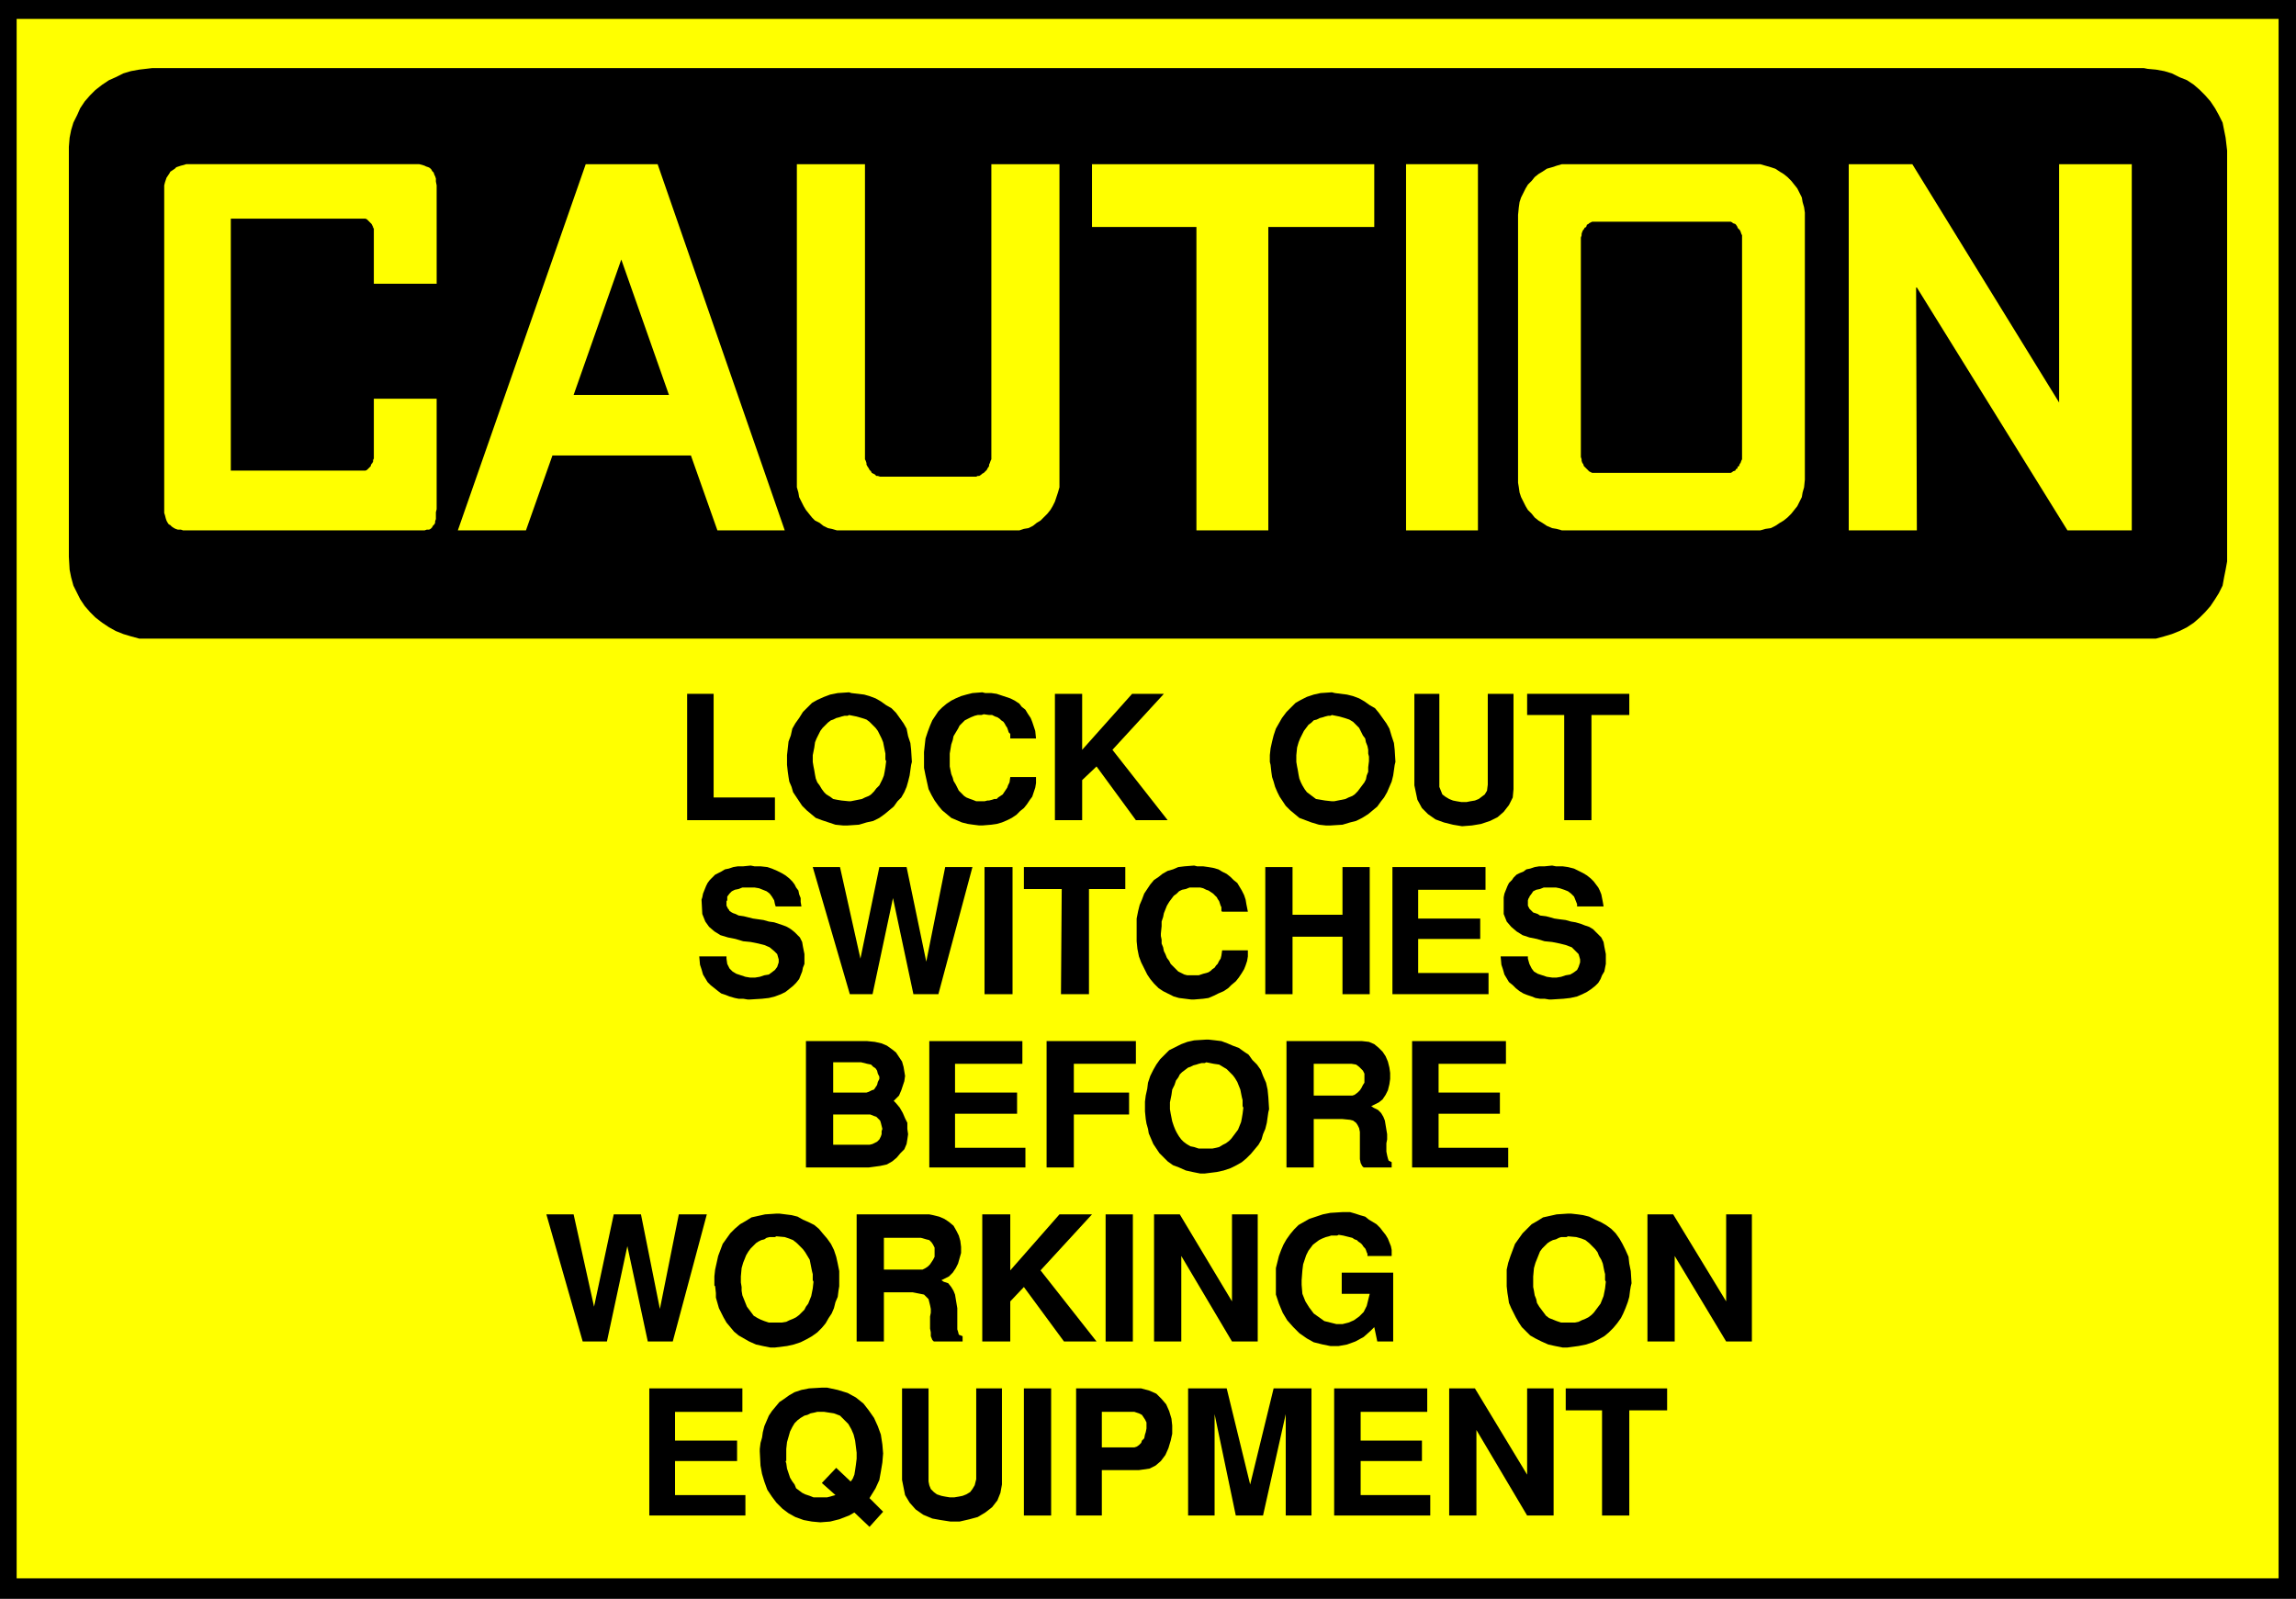 <?xml version="1.0" encoding="UTF-8" standalone="no"?>
<svg
   version="1.0"
   width="129.724mm"
   height="90.325mm"
   id="svg62"
   sodipodi:docname="Lock Out 5.wmf"
   xmlns:inkscape="http://www.inkscape.org/namespaces/inkscape"
   xmlns:sodipodi="http://sodipodi.sourceforge.net/DTD/sodipodi-0.dtd"
   xmlns="http://www.w3.org/2000/svg"
   xmlns:svg="http://www.w3.org/2000/svg">
  <rect width="100%" height="100%" fill="#808080" stroke="none"/>
  <sodipodi:namedview
     id="namedview62"
     pagecolor="#ffffff"
     bordercolor="#000000"
     borderopacity="0.25"
     inkscape:showpageshadow="2"
     inkscape:pageopacity="0.0"
     inkscape:pagecheckerboard="0"
     inkscape:deskcolor="#d1d1d1"
     inkscape:document-units="mm" />
  <defs
     id="defs1">
    <pattern
       id="WMFhbasepattern"
       patternUnits="userSpaceOnUse"
       width="6"
       height="6"
       x="0"
       y="0" />
  </defs>
  <path
     style="fill:#000000;fill-opacity:1;fill-rule:evenodd;stroke:none"
     d="M 0,0 H 490.294 V 341.386 H 0 Z"
     id="path1" />
  <path
     style="fill:#ffff00;fill-opacity:1;fill-rule:evenodd;stroke:none"
     d="M 3.555,4.039 H 486.577 V 337.024 H 3.555 V 4.039 Z"
     id="path2" />
  <path
     style="fill:#000000;fill-opacity:1;fill-rule:evenodd;stroke:none"
     d="M 32.482,14.541 H 457.812 l 0.808,0.162 1.778,0.162 1.778,0.323 1.616,0.485 1.616,0.808 1.616,0.646 1.454,0.969 1.293,1.131 1.131,1.131 1.131,1.293 0.97,1.454 0.808,1.454 0.808,1.616 0.323,1.616 0.323,1.616 0.323,2.747 v 86.76 0.969 l -0.323,1.777 -0.323,1.616 -0.323,1.777 -0.808,1.616 -0.808,1.293 -0.97,1.454 -1.131,1.293 -1.131,1.131 -1.293,1.131 -1.454,0.969 -1.616,0.808 -1.616,0.646 -1.616,0.485 -1.778,0.485 h -2.586 -425.331 -0.97 -1.778 l -1.778,-0.485 -1.616,-0.485 -1.616,-0.646 -1.454,-0.808 -1.454,-0.969 -1.454,-1.131 -1.131,-1.131 -1.131,-1.293 -0.97,-1.454 -0.646,-1.293 -0.808,-1.616 -0.485,-1.777 -0.323,-1.616 -0.162,-2.747 V 32.151 31.344 l 0.162,-1.939 0.323,-1.616 0.485,-1.616 0.808,-1.616 0.646,-1.454 0.97,-1.454 1.131,-1.293 1.131,-1.131 1.454,-1.131 1.454,-0.969 1.454,-0.646 1.616,-0.808 1.616,-0.485 1.778,-0.323 z"
     id="path3" />
  <path
     style="fill:#ffff00;fill-opacity:1;fill-rule:evenodd;stroke:none"
     d="m 409.171,61.395 0.162,51.862 H 394.788 V 35.06 h 13.574 l 31.35,50.893 v -50.893 h 15.514 V 113.257 H 441.491 L 409.332,61.395 v 0 z"
     id="path4" />
  <path
     style="fill:#ffff00;fill-opacity:1;fill-rule:evenodd;stroke:none"
     d="m 300.252,35.06 h 15.352 v 78.197 h -15.352 z"
     id="path5" />
  <path
     style="fill:#ffff00;fill-opacity:1;fill-rule:evenodd;stroke:none"
     d="m 233.027,35.06 h 60.438 V 48.469 h -22.624 v 64.787 H 255.489 V 48.469 h -22.301 v -13.41 0 z"
     id="path6" />
  <path
     style="fill:#ffff00;fill-opacity:1;fill-rule:evenodd;stroke:none"
     d="m 147.541,97.262 h -29.573 l -5.656,15.995 H 97.768 L 125.078,35.06 h 15.352 l 27.149,78.197 h -14.382 z"
     id="path7" />
  <path
     style="fill:#ffff00;fill-opacity:1;fill-rule:evenodd;stroke:none"
     d="M 77.73,46.692 H 49.288 v 53.801 h 28.442 0.162 0.162 l 0.323,-0.162 0.162,-0.162 0.162,-0.162 0.162,-0.162 0.323,-0.323 v -0.162 l 0.162,-0.323 0.162,-0.162 0.162,-0.323 v -0.323 l 0.162,-0.323 v -0.323 -0.323 -0.323 -11.794 h 13.413 v 22.457 0.485 0.646 l -0.162,0.646 v 0.485 0.485 0.485 l -0.162,0.485 v 0.323 l -0.162,0.323 -0.323,0.323 -0.162,0.323 -0.323,0.323 -0.323,0.162 h -0.485 l -0.485,0.162 h -0.808 -49.126 -0.323 -0.646 -0.646 l -0.485,-0.162 h -0.646 l -0.485,-0.162 -0.323,-0.162 -0.485,-0.323 -0.323,-0.323 -0.323,-0.162 -0.323,-0.485 -0.162,-0.323 -0.162,-0.485 -0.162,-0.646 -0.162,-0.485 v -0.969 -68.019 -0.323 -0.646 l 0.162,-0.646 0.162,-0.485 0.162,-0.485 0.323,-0.485 0.323,-0.485 0.162,-0.323 0.485,-0.323 0.485,-0.323 0.323,-0.323 0.485,-0.162 0.485,-0.162 0.646,-0.162 0.485,-0.162 h 0.97 47.349 0.323 0.485 0.646 l 0.646,0.162 0.485,0.162 0.323,0.162 0.485,0.162 0.323,0.162 0.323,0.323 0.162,0.323 0.323,0.323 0.162,0.485 0.162,0.323 0.162,0.485 v 0.646 l 0.162,0.808 V 60.587 H 79.83 v -10.986 0 -0.162 -0.323 -0.323 l -0.162,-0.162 V 48.469 l -0.162,-0.323 -0.162,-0.323 -0.162,-0.162 -0.162,-0.162 -0.162,-0.162 -0.162,-0.162 -0.162,-0.162 -0.162,-0.162 -0.323,-0.162 h -0.323 z"
     id="path8" />
  <path
     style="fill:#000000;fill-opacity:1;fill-rule:evenodd;stroke:none"
     d="m 132.673,55.417 -10.181,28.92 h 20.362 L 132.673,55.417 Z"
     id="path9" />
  <path
     style="fill:#ffff00;fill-opacity:1;fill-rule:evenodd;stroke:none"
     d="m 335.158,113.257 h 39.107 0.646 0.97 l 1.131,-0.323 1.131,-0.162 0.97,-0.485 0.97,-0.646 0.808,-0.485 0.808,-0.646 0.808,-0.808 0.646,-0.808 0.646,-0.808 0.485,-0.969 0.485,-0.969 0.162,-0.969 0.323,-1.131 0.162,-1.616 V 45.884 45.4 l -0.162,-1.131 -0.323,-1.131 -0.162,-0.969 -0.485,-0.969 -0.485,-0.969 -0.646,-0.808 -0.646,-0.808 -0.808,-0.808 -0.808,-0.646 -0.808,-0.485 -0.97,-0.646 -0.97,-0.323 -1.131,-0.323 -1.131,-0.323 h -1.616 -39.107 -0.646 -0.97 l -1.131,0.323 -0.97,0.323 -1.131,0.323 -0.97,0.646 -0.808,0.485 -0.808,0.646 -0.646,0.808 -0.808,0.808 -0.485,0.808 -0.485,0.969 -0.485,0.969 -0.323,0.969 -0.162,1.131 -0.162,1.616 v 56.548 0.646 l 0.162,0.969 0.162,1.131 0.323,0.969 0.485,0.969 0.485,0.969 0.485,0.808 0.808,0.808 0.646,0.808 0.808,0.646 0.808,0.485 0.97,0.646 1.131,0.485 0.97,0.162 1.131,0.323 z"
     id="path10" />
  <path
     style="fill:#ffff00;fill-opacity:1;fill-rule:evenodd;stroke:none"
     d="m 184.709,35.06 h -14.544 v 67.372 0.646 0.969 l 0.323,1.131 0.162,0.969 0.485,0.969 0.485,0.969 0.485,0.808 0.646,0.808 0.646,0.808 0.646,0.646 0.97,0.485 0.808,0.646 0.97,0.485 0.808,0.162 1.131,0.323 h 1.454 36.037 0.485 0.97 l 0.97,-0.323 0.97,-0.162 0.97,-0.485 0.808,-0.646 0.808,-0.485 0.646,-0.646 0.808,-0.808 0.646,-0.808 0.485,-0.808 0.485,-0.969 0.323,-0.969 0.323,-0.969 0.323,-1.131 V 102.432 35.06 h -14.544 v 62.202 0.323 0.485 l -0.162,0.323 -0.162,0.485 -0.162,0.323 v 0.323 l -0.323,0.485 -0.162,0.323 -0.323,0.323 -0.323,0.323 -0.323,0.162 -0.162,0.162 -0.485,0.323 h -0.323 l -0.323,0.162 h -0.646 -19.23 -0.323 -0.323 l -0.485,-0.162 h -0.323 l -0.323,-0.323 -0.323,-0.162 -0.323,-0.162 -0.162,-0.323 -0.323,-0.323 -0.162,-0.323 -0.323,-0.485 -0.162,-0.323 v -0.323 l -0.162,-0.485 -0.162,-0.323 V 97.262 35.06 Z"
     id="path11" />
  <path
     style="fill:#000000;fill-opacity:1;fill-rule:evenodd;stroke:none"
     d="m 340.814,100.978 h 27.957 0.162 0.323 0.323 l 0.323,-0.162 0.162,-0.162 0.485,-0.162 0.162,-0.323 0.323,-0.162 v -0.323 l 0.323,-0.162 0.162,-0.485 0.162,-0.162 0.162,-0.485 0.162,-0.323 V 97.585 97.1 51.216 51.054 50.731 50.247 l -0.162,-0.323 -0.162,-0.485 -0.162,-0.323 -0.162,-0.162 -0.323,-0.323 V 48.469 l -0.323,-0.485 -0.162,-0.162 -0.485,-0.162 -0.162,-0.162 -0.323,-0.162 h -0.323 -0.485 -27.957 -0.162 -0.323 -0.323 l -0.323,0.162 -0.323,0.162 -0.162,0.162 -0.323,0.162 -0.162,0.485 -0.323,0.162 -0.162,0.323 -0.162,0.162 -0.162,0.323 -0.162,0.485 v 0.323 l -0.162,0.485 v 0.485 45.884 0.162 0.323 l 0.162,0.485 v 0.323 l 0.162,0.485 0.162,0.162 0.162,0.485 0.162,0.162 0.323,0.323 0.162,0.162 0.323,0.323 0.162,0.162 0.323,0.162 0.323,0.162 h 0.323 z"
     id="path12" />
  <path
     style="fill:#000000;fill-opacity:1;fill-rule:evenodd;stroke:none"
     d="m 342.107,323.614 v -22.457 h -7.757 v -4.685 h 21.654 v 4.685 h -8.08 v 22.457 h -5.818 z"
     id="path13" />
  <path
     style="fill:#000000;fill-opacity:1;fill-rule:evenodd;stroke:none"
     d="m 309.464,323.614 v -27.143 h 5.494 l 11.15,18.418 v -18.418 h 5.656 v 27.143 h -5.656 l -10.827,-18.257 v 18.257 h -5.818 z"
     id="path14" />
  <path
     style="fill:#000000;fill-opacity:1;fill-rule:evenodd;stroke:none"
     d="m 284.9,323.614 v -27.143 h 19.877 v 5.009 h -14.221 v 6.139 h 13.09 v 4.362 h -13.09 v 7.27 h 14.867 v 4.362 h -20.523 z"
     id="path15" />
  <path
     style="fill:#000000;fill-opacity:1;fill-rule:evenodd;stroke:none"
     d="m 253.712,323.614 v -27.143 h 8.242 l 5.01,20.519 5.01,-20.519 h 8.08 v 27.143 h -5.494 v -21.65 l -4.848,21.65 h -5.818 l -4.525,-21.65 v 21.65 h -5.656 z"
     id="path16" />
  <path
     style="fill:#000000;fill-opacity:1;fill-rule:evenodd;stroke:none"
     d="m 229.795,323.614 v -27.143 h 12.928 0.97 l 1.778,0.485 1.454,0.646 1.131,1.131 0.97,1.131 0.646,1.454 0.485,1.616 0.162,1.454 v 1.777 l -0.323,1.454 -0.485,1.616 -0.646,1.454 -0.97,1.293 -1.131,0.969 -1.293,0.646 -2.262,0.323 h -7.918 v 9.694 h -5.494 z"
     id="path17" />
  <path
     style="fill:#000000;fill-opacity:1;fill-rule:evenodd;stroke:none"
     d="m 218.645,323.614 v -27.143 h 5.818 v 27.143 h -5.818 z"
     id="path18" />
  <path
     style="fill:#000000;fill-opacity:1;fill-rule:evenodd;stroke:none"
     d="m 192.627,316.02 v -19.549 h 5.656 v 19.388 0.485 l 0.162,0.808 0.323,0.808 0.646,0.646 0.646,0.485 0.97,0.323 0.808,0.162 0.97,0.162 h 0.97 l 0.97,-0.162 0.808,-0.162 0.808,-0.323 0.808,-0.485 0.485,-0.646 0.485,-0.808 0.323,-1.293 v -19.388 h 5.494 v 19.388 1.131 l -0.323,1.777 -0.646,1.616 -1.131,1.454 -1.454,1.131 -1.616,0.969 -1.778,0.485 -2.101,0.485 h -1.939 l -2.101,-0.323 -1.778,-0.323 -1.939,-0.808 -1.616,-1.131 -1.293,-1.454 -0.97,-1.616 z"
     id="path19" />
  <path
     style="fill:#000000;fill-opacity:1;fill-rule:evenodd;stroke:none"
     d="m 162.246,309.881 v -0.485 l 0.162,-1.293 0.323,-1.131 0.162,-1.131 0.323,-1.293 0.485,-1.131 0.485,-1.131 0.646,-0.969 0.808,-0.969 0.808,-0.969 0.97,-0.646 1.131,-0.808 1.131,-0.646 1.454,-0.485 1.616,-0.323 2.747,-0.162 h 1.131 l 2.262,0.485 2.101,0.646 1.778,0.969 1.616,1.293 1.131,1.454 1.131,1.616 0.808,1.777 0.646,1.777 0.323,2.1 0.162,1.939 -0.162,1.939 -0.323,1.939 -0.323,1.777 -0.808,1.777 -1.293,2.1 2.909,2.908 -2.909,3.231 -3.232,-3.07 -1.131,0.646 -2.101,0.808 -1.939,0.485 -2.101,0.162 -1.778,-0.162 -1.778,-0.323 -1.778,-0.646 -1.454,-0.808 -1.293,-0.969 -1.293,-1.293 -0.97,-1.293 -0.97,-1.454 -0.646,-1.777 -0.485,-1.616 -0.323,-1.777 -0.162,-3.07 z"
     id="path20" />
  <path
     style="fill:#000000;fill-opacity:1;fill-rule:evenodd;stroke:none"
     d="m 138.653,323.614 v -27.143 h 19.877 v 5.009 h -14.382 v 6.139 h 13.251 v 4.362 h -13.251 v 7.27 h 15.029 v 4.362 h -20.523 z"
     id="path21" />
  <path
     style="fill:#000000;fill-opacity:1;fill-rule:evenodd;stroke:none"
     d="m 351.803,286.454 v -27.143 h 5.494 l 11.312,18.58 v -18.58 h 5.494 v 27.143 h -5.494 l -10.989,-18.257 v 18.257 h -5.818 z"
     id="path22" />
  <path
     style="fill:#000000;fill-opacity:1;fill-rule:evenodd;stroke:none"
     d="m 321.745,274.498 v -0.646 -1.293 -1.454 l 0.323,-1.454 0.485,-1.454 0.485,-1.293 0.485,-1.293 0.808,-1.131 0.808,-1.131 0.97,-0.969 0.97,-0.969 1.131,-0.646 1.293,-0.808 1.454,-0.323 1.454,-0.323 2.424,-0.162 h 0.646 l 1.454,0.162 1.131,0.162 1.293,0.323 1.293,0.646 1.131,0.485 1.131,0.646 1.131,0.808 0.97,0.969 0.808,1.131 0.646,1.131 0.646,1.293 0.646,1.454 0.162,1.454 0.323,1.616 0.162,2.585 -0.162,0.646 -0.162,0.969 -0.162,1.293 -0.323,1.131 -0.485,1.293 -0.485,1.131 -0.485,0.969 -0.808,1.131 -0.808,0.969 -0.97,0.969 -0.97,0.808 -1.131,0.646 -1.293,0.646 -1.454,0.485 -1.616,0.323 -2.424,0.323 h -0.97 l -1.616,-0.323 -1.454,-0.323 -1.454,-0.646 -1.293,-0.646 -1.131,-0.646 -0.808,-0.808 -0.97,-0.969 -0.646,-0.969 -0.646,-1.131 -0.485,-0.969 -0.485,-0.969 -0.485,-1.131 -0.162,-1.131 -0.162,-0.969 -0.162,-1.454 v 0 z"
     id="path23" />
  <path
     style="fill:#000000;fill-opacity:1;fill-rule:evenodd;stroke:none"
     d="m 272.457,273.044 v -0.646 -1.616 l 0.323,-1.293 0.323,-1.293 0.485,-1.293 0.485,-1.131 0.646,-1.131 0.808,-1.131 0.808,-0.969 0.97,-0.969 1.131,-0.646 1.131,-0.646 1.454,-0.485 1.454,-0.485 1.616,-0.323 2.586,-0.162 h 0.646 0.97 l 1.131,0.323 0.97,0.323 1.131,0.323 0.808,0.646 0.808,0.485 0.808,0.485 0.808,0.808 0.485,0.646 0.646,0.808 0.485,0.808 0.323,0.808 0.323,0.808 0.162,0.808 v 1.293 h -5.171 v -0.162 -0.323 l -0.162,-0.323 -0.162,-0.485 -0.162,-0.323 -0.323,-0.323 -0.323,-0.485 -0.323,-0.323 -0.485,-0.323 -0.323,-0.323 -0.485,-0.162 -0.485,-0.323 -0.646,-0.162 -0.646,-0.162 -0.646,-0.162 -0.97,-0.162 -0.323,0.162 h -0.646 -0.646 l -0.485,0.162 -0.646,0.162 -0.808,0.323 -0.646,0.323 -0.646,0.485 -0.646,0.485 -0.485,0.646 -0.485,0.646 -0.485,0.969 -0.323,0.969 -0.323,0.969 -0.162,1.293 -0.162,2.1 v 0.969 l 0.162,1.939 0.646,1.616 0.808,1.293 0.97,1.293 1.131,0.808 1.131,0.808 1.293,0.323 1.293,0.323 h 1.293 l 1.293,-0.323 1.131,-0.485 1.131,-0.808 0.97,-0.969 0.646,-1.293 0.646,-2.585 h -5.979 v -4.524 h 10.989 v 14.702 h -3.394 l -0.646,-3.07 -0.808,0.808 -1.454,1.293 -1.778,0.969 -1.778,0.646 -1.778,0.323 h -1.778 l -1.616,-0.323 -1.939,-0.485 -1.454,-0.808 -1.616,-1.131 -1.293,-1.293 -1.293,-1.454 -0.97,-1.616 -0.808,-1.939 -0.646,-1.939 z"
     id="path24" />
  <path
     style="fill:#000000;fill-opacity:1;fill-rule:evenodd;stroke:none"
     d="m 246.44,286.454 v -27.143 h 5.494 l 11.15,18.58 v -18.58 h 5.494 v 27.143 h -5.494 l -10.827,-18.257 v 18.257 h -5.818 z"
     id="path25" />
  <path
     style="fill:#000000;fill-opacity:1;fill-rule:evenodd;stroke:none"
     d="m 236.097,286.454 v -27.143 h 5.818 v 27.143 h -5.818 z"
     id="path26" />
  <path
     style="fill:#000000;fill-opacity:1;fill-rule:evenodd;stroke:none"
     d="m 209.757,286.454 v -27.143 h 5.979 v 11.956 l 10.504,-11.956 h 6.949 l -10.989,11.956 11.958,15.187 h -6.949 l -8.565,-11.633 -2.909,3.07 v 8.563 h -5.979 z"
     id="path27" />
  <path
     style="fill:#000000;fill-opacity:1;fill-rule:evenodd;stroke:none"
     d="m 182.931,286.454 v -27.143 h 15.514 l 0.808,0.162 1.293,0.323 1.131,0.485 0.97,0.646 0.97,0.808 0.646,1.131 0.485,0.969 0.323,1.131 0.162,1.293 v 1.293 l -0.323,1.131 -0.323,1.131 -0.485,0.969 -0.646,0.969 -0.808,0.808 -1.616,0.808 0.485,0.323 0.97,0.323 0.646,0.808 0.485,0.808 0.323,0.808 0.162,0.969 0.162,0.969 0.162,0.969 v 0.969 0.969 0.969 0.808 0.808 l 0.162,0.485 0.162,0.646 0.808,0.323 v 1.131 h -6.141 l -0.323,-0.323 -0.323,-0.808 v -0.808 l -0.162,-0.808 v -0.808 -0.969 -0.808 l 0.162,-0.808 v -0.808 l -0.162,-0.808 -0.162,-0.646 -0.162,-0.646 -0.485,-0.485 -0.485,-0.485 -0.808,-0.162 -1.616,-0.323 h -6.141 v 10.502 h -5.818 z"
     id="path28" />
  <path
     style="fill:#000000;fill-opacity:1;fill-rule:evenodd;stroke:none"
     d="m 152.55,274.498 v -0.646 -1.293 l 0.162,-1.454 0.323,-1.454 0.323,-1.454 0.485,-1.293 0.485,-1.293 0.808,-1.131 0.808,-1.131 0.97,-0.969 1.131,-0.969 1.131,-0.646 1.293,-0.808 1.454,-0.323 1.454,-0.323 2.424,-0.162 h 0.646 l 1.293,0.162 1.293,0.162 1.293,0.323 1.131,0.646 1.131,0.485 1.293,0.646 0.97,0.808 0.808,0.969 0.97,1.131 0.808,1.131 0.646,1.293 0.485,1.454 0.323,1.454 0.323,1.616 v 2.585 0.646 l -0.162,0.969 -0.162,1.293 -0.485,1.131 -0.323,1.293 -0.485,1.131 -0.646,0.969 -0.646,1.131 -0.808,0.969 -0.97,0.969 -1.131,0.808 -1.131,0.646 -1.293,0.646 -1.454,0.485 -1.454,0.323 -2.586,0.323 h -0.97 l -1.616,-0.323 -1.454,-0.323 -1.454,-0.646 -1.131,-0.646 -1.131,-0.646 -0.97,-0.808 -0.808,-0.969 -0.808,-0.969 -0.646,-1.131 -0.485,-0.969 -0.485,-0.969 -0.323,-1.131 -0.323,-1.131 v -0.969 l -0.162,-1.454 v 0 z"
     id="path29" />
  <path
     style="fill:#000000;fill-opacity:1;fill-rule:evenodd;stroke:none"
     d="m 124.432,286.454 -7.757,-27.143 h 5.818 l 4.363,19.711 4.202,-19.711 h 5.818 l 4.04,20.196 4.04,-20.196 h 5.979 l -7.272,27.143 h -5.333 l -4.363,-20.357 -4.363,20.357 h -5.01 v 0 z"
     id="path30" />
  <path
     style="fill:#000000;fill-opacity:1;fill-rule:evenodd;stroke:none"
     d="m 301.545,249.294 v -26.981 h 20.038 v 4.847 h -14.382 v 6.139 h 13.09 v 4.524 h -13.09 v 7.27 h 14.867 v 4.201 h -20.523 z"
     id="path31" />
  <path
     style="fill:#000000;fill-opacity:1;fill-rule:evenodd;stroke:none"
     d="m 274.72,249.294 v -26.981 h 15.514 0.646 l 1.454,0.162 1.131,0.485 0.97,0.808 0.808,0.808 0.646,0.969 0.485,1.131 0.323,1.293 0.162,1.131 v 1.293 l -0.162,1.131 -0.323,1.293 -0.485,0.969 -0.646,0.969 -0.808,0.646 -1.616,0.808 0.485,0.323 0.97,0.485 0.646,0.646 0.485,0.808 0.323,0.808 0.162,0.969 0.162,0.969 0.162,0.969 v 1.131 l -0.162,0.808 v 0.969 0.808 l 0.162,0.808 0.162,0.646 0.162,0.485 0.646,0.323 v 1.131 h -5.979 l -0.323,-0.323 -0.323,-0.646 -0.162,-0.808 v -0.969 -0.808 -0.808 -0.969 -0.808 -0.808 -0.646 l -0.162,-0.808 -0.323,-0.646 -0.323,-0.485 -0.646,-0.485 -0.646,-0.162 -1.616,-0.162 h -6.141 v 10.34 h -5.818 z"
     id="path32" />
  <path
     style="fill:#000000;fill-opacity:1;fill-rule:evenodd;stroke:none"
     d="m 244.501,237.338 v -0.646 -1.454 l 0.162,-1.293 0.323,-1.454 0.162,-1.293 0.485,-1.454 0.646,-1.293 0.646,-1.131 0.808,-1.131 0.97,-0.969 0.97,-0.969 1.293,-0.646 1.293,-0.646 1.293,-0.485 1.454,-0.323 2.586,-0.162 h 0.485 l 1.454,0.162 1.293,0.162 1.293,0.485 1.131,0.485 1.293,0.485 1.131,0.808 0.97,0.646 0.808,1.131 0.97,0.969 0.808,1.131 0.485,1.293 0.646,1.454 0.323,1.454 0.162,1.616 0.162,2.585 -0.162,0.646 -0.162,1.131 -0.162,1.131 -0.323,1.293 -0.485,1.131 -0.323,1.131 -0.646,1.131 -0.808,0.969 -0.808,0.969 -0.97,0.969 -0.97,0.808 -1.131,0.646 -1.293,0.646 -1.454,0.485 -1.454,0.323 -2.586,0.323 h -0.97 l -1.616,-0.323 -1.454,-0.323 -1.454,-0.646 -1.293,-0.485 -1.131,-0.808 -0.808,-0.808 -0.97,-0.969 -0.646,-0.969 -0.646,-0.969 -0.485,-1.131 -0.485,-1.131 -0.162,-0.969 -0.323,-1.131 -0.162,-0.969 -0.162,-1.616 z"
     id="path33" />
  <path
     style="fill:#000000;fill-opacity:1;fill-rule:evenodd;stroke:none"
     d="m 223.493,249.294 v -26.981 h 19.069 v 4.847 h -13.251 v 6.139 h 11.797 v 4.685 h -11.797 v 11.31 z"
     id="path34" />
  <path
     style="fill:#000000;fill-opacity:1;fill-rule:evenodd;stroke:none"
     d="m 198.445,249.294 v -26.981 h 19.877 v 4.847 h -14.382 v 6.139 h 13.251 v 4.524 h -13.251 v 7.27 h 15.029 v 4.201 h -20.523 z"
     id="path35" />
  <path
     style="fill:#000000;fill-opacity:1;fill-rule:evenodd;stroke:none"
     d="m 185.517,249.294 h -13.413 v -26.981 h 12.282 0.808 l 1.616,0.162 1.454,0.323 1.131,0.485 1.131,0.808 0.808,0.646 0.646,0.969 0.646,0.969 0.323,1.131 0.162,0.969 0.162,0.969 -0.162,1.131 -0.323,0.969 -0.323,0.969 -0.485,1.131 -1.131,1.131 0.485,0.485 0.808,0.969 0.646,1.131 0.485,1.131 0.485,0.969 v 1.293 l 0.162,1.131 -0.162,1.131 -0.162,0.969 -0.485,1.131 -0.808,0.808 -0.808,0.969 -0.97,0.808 -1.131,0.646 -1.454,0.323 z"
     id="path36" />
  <path
     style="fill:#000000;fill-opacity:1;fill-rule:evenodd;stroke:none"
     d="m 320.452,204.218 h 5.818 v 0.485 l 0.323,1.131 0.485,0.969 0.485,0.646 0.808,0.485 0.97,0.323 0.97,0.323 1.131,0.162 h 0.97 l 0.97,-0.162 0.97,-0.323 0.97,-0.162 0.808,-0.485 0.646,-0.485 0.323,-0.646 0.323,-0.969 V 204.864 l -0.323,-1.131 -0.646,-0.646 -0.808,-0.808 -1.293,-0.485 -1.293,-0.323 -1.616,-0.323 -1.616,-0.162 -1.616,-0.485 -1.616,-0.323 -1.454,-0.485 -1.293,-0.808 -1.131,-0.969 -0.97,-1.131 -0.646,-1.616 v -3.07 -0.485 l 0.162,-0.808 0.323,-0.808 0.323,-0.808 0.323,-0.646 0.646,-0.646 0.323,-0.485 0.646,-0.646 0.646,-0.323 0.808,-0.323 0.646,-0.485 0.808,-0.162 0.97,-0.323 0.97,-0.162 h 1.131 l 1.616,-0.162 0.808,0.162 h 1.454 l 1.131,0.162 1.293,0.323 0.97,0.485 0.97,0.485 0.808,0.485 0.808,0.646 0.646,0.646 0.485,0.646 0.485,0.646 0.323,0.646 0.323,0.808 0.162,0.808 0.162,0.808 0.162,0.969 h -5.656 v -0.485 l -0.323,-0.808 -0.323,-0.808 -0.646,-0.646 -0.646,-0.485 -0.808,-0.323 -0.97,-0.323 -0.808,-0.162 h -0.808 -0.97 -0.808 l -0.808,0.323 -0.808,0.162 -0.646,0.323 -0.323,0.485 -0.485,0.646 v 0.162 l -0.162,0.162 -0.162,0.485 v 0.162 0.323 0.323 0.323 l 0.162,0.323 0.162,0.323 0.162,0.162 0.323,0.323 0.323,0.323 0.485,0.162 0.485,0.162 0.485,0.323 1.293,0.162 0.646,0.162 1.131,0.323 1.131,0.162 1.293,0.162 1.131,0.323 0.97,0.162 1.131,0.323 0.808,0.323 0.97,0.323 0.808,0.485 0.646,0.646 0.646,0.646 0.485,0.485 0.485,0.969 0.162,0.969 0.323,1.616 v 0.485 0.808 0.808 l -0.162,0.808 -0.162,0.808 -0.485,0.808 -0.323,0.808 -0.485,0.808 -0.646,0.646 -0.808,0.646 -0.97,0.646 -0.97,0.485 -1.131,0.485 -1.454,0.323 -1.454,0.162 -2.586,0.162 h -0.485 l -0.97,-0.162 h -0.97 l -0.97,-0.162 -0.808,-0.323 -0.97,-0.323 -0.808,-0.323 -0.808,-0.485 -0.808,-0.646 -0.646,-0.646 -0.808,-0.646 -0.485,-0.808 -0.485,-0.808 -0.323,-1.131 -0.323,-0.969 z"
     id="path37" />
  <path
     style="fill:#000000;fill-opacity:1;fill-rule:evenodd;stroke:none"
     d="m 297.344,212.296 v -27.143 h 19.877 v 4.847 h -14.382 v 6.139 h 13.251 v 4.362 h -13.251 v 7.27 h 15.029 v 4.524 z"
     id="path38" />
  <path
     style="fill:#000000;fill-opacity:1;fill-rule:evenodd;stroke:none"
     d="m 270.195,212.296 v -27.143 h 5.818 v 10.179 h 10.666 v -10.179 h 5.818 v 27.143 h -5.818 v -12.279 h -10.666 v 12.279 h -5.818 z"
     id="path39" />
  <path
     style="fill:#000000;fill-opacity:1;fill-rule:evenodd;stroke:none"
     d="m 242.723,198.24 v -0.808 -1.293 l 0.323,-1.616 0.323,-1.293 0.485,-1.131 0.485,-1.293 0.646,-0.969 0.646,-0.969 0.808,-0.969 0.97,-0.646 0.808,-0.646 1.131,-0.646 1.131,-0.323 1.131,-0.485 1.293,-0.162 2.101,-0.162 0.646,0.162 h 1.293 l 1.131,0.162 0.97,0.162 1.131,0.323 0.808,0.485 0.97,0.485 0.808,0.646 0.646,0.646 0.808,0.646 0.485,0.808 0.485,0.808 0.485,0.969 0.323,0.969 0.162,0.969 0.323,1.616 h -5.494 l -0.162,-0.162 v -0.323 -0.485 l -0.162,-0.323 -0.162,-0.485 -0.162,-0.485 -0.323,-0.485 -0.162,-0.323 -0.485,-0.485 -0.323,-0.323 -0.485,-0.323 -0.485,-0.323 -0.485,-0.162 -0.646,-0.323 -0.646,-0.162 h -0.97 -0.485 -0.808 l -0.808,0.323 -0.808,0.162 -0.646,0.323 -0.485,0.485 -0.646,0.485 -0.485,0.646 -0.485,0.646 -0.485,0.808 -0.323,0.808 -0.323,0.808 -0.162,0.808 -0.323,0.969 v 0.969 l -0.162,1.616 v 0.485 l 0.162,0.808 v 0.808 l 0.323,0.808 0.162,0.808 0.323,0.646 0.323,0.808 0.485,0.646 0.323,0.646 0.485,0.485 0.646,0.646 0.485,0.485 0.646,0.323 0.646,0.323 0.646,0.162 h 1.131 0.162 0.646 0.485 l 0.485,-0.162 0.485,-0.162 0.646,-0.162 0.485,-0.162 0.485,-0.323 0.323,-0.323 0.485,-0.323 0.323,-0.485 0.323,-0.323 0.323,-0.646 0.323,-0.485 0.162,-0.646 0.162,-1.131 h 5.494 v 0.485 0.808 l -0.162,0.969 -0.323,0.969 -0.323,0.808 -0.485,0.808 -0.646,0.969 -0.646,0.808 -0.97,0.808 -0.646,0.646 -0.97,0.646 -1.131,0.485 -0.97,0.485 -1.131,0.485 -1.131,0.162 -1.939,0.162 h -0.646 l -1.293,-0.162 -1.293,-0.162 -1.131,-0.323 -1.293,-0.646 -0.97,-0.485 -0.97,-0.646 -0.97,-0.969 -0.808,-0.969 -0.646,-0.969 -0.646,-1.293 -0.646,-1.293 -0.485,-1.293 -0.323,-1.616 -0.162,-1.616 v -2.747 z"
     id="path40" />
  <path
     style="fill:#000000;fill-opacity:1;fill-rule:evenodd;stroke:none"
     d="m 226.563,212.296 0.162,-22.457 h -8.08 v -4.685 h 21.654 v 4.685 h -7.757 v 22.457 h -5.818 v 0 z"
     id="path41" />
  <path
     style="fill:#000000;fill-opacity:1;fill-rule:evenodd;stroke:none"
     d="m 210.241,212.296 v -27.143 h 5.979 v 27.143 z"
     id="path42" />
  <path
     style="fill:#000000;fill-opacity:1;fill-rule:evenodd;stroke:none"
     d="m 181.477,212.296 -7.918,-27.143 h 5.818 l 4.363,19.549 4.04,-19.549 h 5.818 l 4.202,20.196 4.04,-20.196 h 5.818 l -7.272,27.143 h -5.333 l -4.363,-20.519 -4.363,20.519 z"
     id="path43" />
  <path
     style="fill:#000000;fill-opacity:1;fill-rule:evenodd;stroke:none"
     d="m 149.318,204.218 h 5.818 v 0.485 l 0.162,1.131 0.485,0.969 0.646,0.646 0.808,0.485 0.97,0.323 0.97,0.323 0.97,0.162 h 1.131 l 0.97,-0.162 0.97,-0.323 0.97,-0.162 0.646,-0.485 0.646,-0.485 0.485,-0.646 0.323,-0.969 V 204.864 l -0.323,-1.131 -0.646,-0.646 -0.97,-0.808 -1.131,-0.485 -1.293,-0.323 -1.616,-0.323 -1.616,-0.162 -1.616,-0.485 -1.616,-0.323 -1.616,-0.485 -1.293,-0.808 -1.131,-0.969 -0.808,-1.131 -0.646,-1.616 -0.162,-3.07 0.162,-0.485 0.162,-0.808 0.323,-0.808 0.323,-0.808 0.323,-0.646 0.485,-0.646 0.485,-0.485 0.646,-0.646 0.646,-0.323 0.646,-0.323 0.808,-0.485 0.808,-0.162 0.97,-0.323 0.97,-0.162 h 1.131 l 1.616,-0.162 0.808,0.162 h 1.293 l 1.454,0.162 0.97,0.323 1.131,0.485 0.97,0.485 0.808,0.485 0.808,0.646 0.646,0.646 0.485,0.646 0.323,0.646 0.485,0.646 0.162,0.808 0.323,0.808 v 0.808 l 0.162,0.969 h -5.494 l -0.162,-0.485 -0.162,-0.808 -0.485,-0.808 -0.485,-0.646 -0.646,-0.485 -0.808,-0.323 -0.808,-0.323 -0.97,-0.162 h -0.808 -0.97 -0.808 l -0.808,0.323 -0.808,0.162 -0.646,0.323 -0.485,0.485 -0.485,0.646 v 0.162 0.162 0.485 l -0.162,0.162 v 0.323 0.323 0.323 l 0.162,0.323 0.162,0.323 0.162,0.162 0.162,0.323 0.485,0.323 0.323,0.162 0.485,0.162 0.646,0.323 1.131,0.162 0.646,0.162 1.293,0.323 1.131,0.162 1.131,0.162 1.131,0.323 1.131,0.162 0.97,0.323 0.97,0.323 0.808,0.323 0.808,0.485 0.808,0.646 0.646,0.646 0.485,0.485 0.485,0.969 0.162,0.969 0.323,1.616 v 0.485 0.808 0.808 l -0.323,0.808 -0.162,0.808 -0.323,0.808 -0.323,0.808 -0.646,0.808 -0.646,0.646 -0.808,0.646 -0.808,0.646 -0.97,0.485 -1.293,0.485 -1.293,0.323 -1.454,0.162 -2.586,0.162 h -0.485 l -0.97,-0.162 h -0.97 l -0.808,-0.162 -1.131,-0.323 -0.808,-0.323 -0.97,-0.323 -0.646,-0.485 -0.808,-0.646 -0.808,-0.646 -0.646,-0.646 -0.485,-0.808 -0.485,-0.808 -0.323,-1.131 -0.323,-0.969 z"
     id="path44" />
  <path
     style="fill:#000000;fill-opacity:1;fill-rule:evenodd;stroke:none"
     d="m 334.027,175.136 v -22.457 h -7.918 v -4.524 h 21.816 v 4.524 h -8.08 v 22.457 h -5.818 z"
     id="path45" />
  <path
     style="fill:#000000;fill-opacity:1;fill-rule:evenodd;stroke:none"
     d="M 302.03,167.704 V 148.155 h 5.333 v 19.388 0.485 l 0.323,0.808 0.323,0.808 0.646,0.485 0.808,0.485 0.808,0.323 0.808,0.162 0.97,0.162 h 1.131 l 0.808,-0.162 0.97,-0.162 0.808,-0.323 0.646,-0.485 0.646,-0.485 0.485,-0.808 0.162,-1.293 V 148.155 h 5.494 v 19.388 0.969 l -0.162,1.777 -0.808,1.616 -1.131,1.454 -1.293,1.131 -1.616,0.808 -1.939,0.646 -1.939,0.323 -2.101,0.162 -1.939,-0.323 -1.939,-0.485 -1.778,-0.646 -1.616,-1.131 -1.293,-1.293 -0.97,-1.777 -0.646,-3.07 z"
     id="path46" />
  <path
     style="fill:#000000;fill-opacity:1;fill-rule:evenodd;stroke:none"
     d="m 271.326,163.342 -0.162,-0.646 v -1.454 l 0.162,-1.454 0.323,-1.454 0.323,-1.293 0.485,-1.454 0.646,-1.131 0.646,-1.131 0.97,-1.293 0.97,-0.969 0.97,-0.969 1.131,-0.646 1.293,-0.646 1.454,-0.485 1.454,-0.323 2.424,-0.162 0.646,0.162 1.293,0.162 1.293,0.162 1.293,0.323 1.293,0.485 1.131,0.646 1.131,0.808 1.131,0.646 0.808,0.969 0.808,1.131 0.808,1.131 0.646,1.131 0.485,1.616 0.485,1.454 0.162,1.454 0.162,2.585 -0.162,0.646 -0.162,1.131 -0.162,1.131 -0.323,1.293 -0.485,1.131 -0.485,1.131 -0.646,1.131 -0.646,0.808 -0.808,1.131 -0.97,0.808 -0.97,0.808 -1.293,0.808 -1.293,0.646 -1.293,0.323 -1.616,0.485 -2.586,0.162 h -0.97 l -1.454,-0.162 -1.616,-0.485 -1.293,-0.485 -1.293,-0.485 -0.97,-0.808 -0.97,-0.808 -0.97,-0.969 -0.646,-0.969 -0.646,-0.969 -0.485,-0.969 -0.485,-1.131 -0.323,-1.131 -0.323,-0.969 -0.162,-1.131 -0.162,-1.454 z"
     id="path47" />
  <path
     style="fill:#000000;fill-opacity:1;fill-rule:evenodd;stroke:none"
     d="m 225.27,175.136 v -26.981 h 5.818 v 11.956 l 10.666,-11.956 h 6.787 l -10.989,11.956 11.797,15.026 h -6.787 l -8.403,-11.471 -3.07,2.908 v 8.563 h -5.818 z"
     id="path48" />
  <path
     style="fill:#000000;fill-opacity:1;fill-rule:evenodd;stroke:none"
     d="m 197.313,161.242 v -0.646 l 0.162,-1.454 0.162,-1.454 0.485,-1.454 0.485,-1.293 0.485,-1.131 0.646,-0.969 0.646,-0.969 0.808,-0.808 0.97,-0.808 0.97,-0.646 0.97,-0.485 1.131,-0.485 1.131,-0.323 1.293,-0.323 2.101,-0.162 0.646,0.162 h 1.293 l 1.131,0.162 0.97,0.323 0.97,0.323 0.97,0.323 0.97,0.485 0.97,0.646 0.485,0.646 0.808,0.646 0.485,0.808 0.646,0.969 0.323,0.808 0.323,0.969 0.323,0.969 0.162,1.616 h -5.494 v 0 -0.485 -0.485 l -0.323,-0.323 -0.162,-0.485 -0.162,-0.485 -0.323,-0.485 -0.162,-0.323 -0.323,-0.485 -0.485,-0.323 -0.323,-0.323 -0.485,-0.323 -0.485,-0.162 -0.646,-0.323 h -0.646 l -1.131,-0.162 -0.485,0.162 h -0.808 l -0.646,0.162 -0.808,0.323 -0.646,0.323 -0.646,0.323 -0.646,0.646 -0.485,0.485 -0.323,0.646 -0.485,0.808 -0.485,0.808 -0.162,0.808 -0.323,0.969 -0.162,0.969 -0.162,0.969 v 1.616 0.323 0.808 l 0.162,0.808 0.162,0.808 0.323,0.808 0.162,0.646 0.485,0.808 0.323,0.646 0.323,0.646 0.646,0.646 0.485,0.485 0.485,0.323 0.808,0.323 0.485,0.162 0.808,0.323 h 1.131 0.162 0.485 l 0.646,-0.162 h 0.323 l 0.646,-0.162 0.485,-0.162 h 0.485 l 0.323,-0.323 0.485,-0.323 0.485,-0.323 0.323,-0.485 0.323,-0.485 0.323,-0.485 0.162,-0.485 0.323,-0.646 0.162,-1.131 h 5.494 v 0.485 0.808 l -0.162,0.969 -0.323,0.969 -0.323,0.969 -0.485,0.646 -0.646,0.969 -0.646,0.808 -0.808,0.646 -0.808,0.808 -0.97,0.646 -0.97,0.485 -1.131,0.485 -1.131,0.323 -1.131,0.162 -1.939,0.162 h -0.646 l -1.293,-0.162 -1.131,-0.162 -1.293,-0.323 -1.131,-0.485 -1.131,-0.485 -0.97,-0.808 -0.97,-0.808 -0.808,-0.969 -0.808,-1.131 -0.646,-1.131 -0.646,-1.293 -0.323,-1.454 -0.323,-1.454 -0.323,-1.616 v -2.747 z"
     id="path49" />
  <path
     style="fill:#000000;fill-opacity:1;fill-rule:evenodd;stroke:none"
     d="m 168.064,163.342 v -0.646 -1.454 l 0.162,-1.454 0.162,-1.454 0.485,-1.293 0.323,-1.454 0.646,-1.131 0.808,-1.131 0.808,-1.293 0.97,-0.969 0.97,-0.969 1.131,-0.646 1.454,-0.646 1.293,-0.485 1.616,-0.323 2.424,-0.162 0.485,0.162 1.454,0.162 1.293,0.162 1.131,0.323 1.293,0.485 1.131,0.646 1.131,0.808 1.131,0.646 0.97,0.969 0.808,1.131 0.808,1.131 0.646,1.131 0.323,1.616 0.485,1.454 0.162,1.454 0.162,2.585 -0.162,0.646 -0.162,1.131 -0.162,1.131 -0.323,1.293 -0.323,1.131 -0.485,1.131 -0.646,1.131 -0.808,0.808 -0.808,1.131 -0.97,0.808 -0.97,0.808 -1.131,0.808 -1.293,0.646 -1.454,0.323 -1.616,0.485 -2.424,0.162 h -0.97 l -1.616,-0.162 -1.454,-0.485 -1.454,-0.485 -1.293,-0.485 -0.97,-0.808 -0.97,-0.808 -0.97,-0.969 -0.646,-0.969 -0.646,-0.969 -0.646,-0.969 -0.323,-1.131 -0.485,-1.131 -0.162,-0.969 -0.162,-1.131 -0.162,-1.454 z"
     id="path50" />
  <path
     style="fill:#000000;fill-opacity:1;fill-rule:evenodd;stroke:none"
     d="m 146.733,175.136 v -26.981 h 5.656 v 22.134 h 13.09 v 4.847 z"
     id="path51" />
  <path
     style="fill:#ffff00;fill-opacity:1;fill-rule:evenodd;stroke:none"
     d="m 235.289,309.073 h 6.626 0.323 l 0.485,-0.162 0.485,-0.323 0.485,-0.485 0.162,-0.485 0.485,-0.485 0.162,-0.808 0.162,-0.485 0.162,-0.808 v -0.646 -0.646 l -0.323,-0.646 -0.323,-0.485 -0.323,-0.485 -0.646,-0.323 -0.97,-0.323 h -6.949 z"
     id="path52" />
  <path
     style="fill:#ffff00;fill-opacity:1;fill-rule:evenodd;stroke:none"
     d="m 167.741,311.981 0.162,0.485 0.162,1.131 0.323,0.969 0.323,0.969 0.485,0.808 0.485,0.646 0.323,0.808 0.646,0.485 0.646,0.485 0.646,0.323 0.97,0.323 0.808,0.323 h 0.808 0.97 1.131 l 1.778,-0.485 -2.909,-2.585 3.07,-3.231 3.07,2.908 0.162,-0.162 0.323,-0.485 0.323,-0.808 0.162,-0.969 0.162,-1.131 0.162,-1.293 v -1.293 l -0.162,-1.293 -0.162,-1.293 -0.323,-1.293 -0.485,-1.131 -0.646,-1.131 -0.808,-0.808 -0.97,-0.969 -1.293,-0.485 -2.101,-0.323 h -0.323 -0.485 -0.646 l -0.646,0.162 -0.808,0.162 -0.646,0.323 -0.646,0.162 -0.808,0.485 -0.646,0.485 -0.646,0.646 -0.485,0.808 -0.485,0.969 -0.323,1.131 -0.323,1.131 -0.162,1.454 v 2.585 0 z"
     id="path53" />
  <path
     style="fill:#ffff00;fill-opacity:1;fill-rule:evenodd;stroke:none"
     d="m 327.401,272.398 v 0.646 0.808 0.969 l 0.162,0.808 0.162,0.969 0.323,0.808 0.162,0.808 0.485,0.808 0.485,0.646 0.485,0.646 0.485,0.646 0.646,0.485 0.808,0.323 0.808,0.323 0.97,0.323 h 1.454 0.485 0.97 l 0.808,-0.162 0.646,-0.323 0.808,-0.323 0.646,-0.323 0.646,-0.485 0.485,-0.485 0.485,-0.646 0.485,-0.646 0.485,-0.646 0.323,-0.808 0.323,-0.808 0.162,-0.808 0.162,-0.808 0.162,-1.454 -0.162,-0.323 v -0.485 -0.808 l -0.162,-0.646 -0.162,-0.808 -0.162,-0.808 -0.323,-0.808 -0.485,-0.808 -0.323,-0.808 -0.485,-0.646 -0.646,-0.646 -0.646,-0.646 -0.808,-0.646 -0.808,-0.323 -1.131,-0.323 -1.778,-0.162 -0.323,0.162 h -0.485 -0.646 l -0.485,0.162 -0.646,0.323 -0.646,0.162 -0.646,0.323 -0.485,0.323 -0.646,0.646 -0.485,0.485 -0.485,0.646 -0.323,0.808 -0.323,0.808 -0.323,0.808 -0.323,1.131 -0.162,1.777 v 0 z"
     id="path54" />
  <path
     style="fill:#ffff00;fill-opacity:1;fill-rule:evenodd;stroke:none"
     d="m 188.749,271.106 h 7.11 0.323 0.808 l 0.646,-0.323 0.485,-0.323 0.485,-0.485 0.323,-0.485 0.323,-0.485 0.323,-0.646 v -0.646 -0.808 -0.485 l -0.323,-0.646 -0.323,-0.485 -0.485,-0.485 -0.646,-0.162 -1.131,-0.323 h -7.918 z"
     id="path55" />
  <path
     style="fill:#ffff00;fill-opacity:1;fill-rule:evenodd;stroke:none"
     d="m 158.206,272.398 v 0.646 0.808 l 0.162,0.969 v 0.808 l 0.162,0.969 0.323,0.808 0.323,0.808 0.323,0.808 0.485,0.646 0.485,0.646 0.485,0.646 0.808,0.485 0.646,0.323 0.808,0.323 0.97,0.323 h 1.616 0.485 0.646 l 0.97,-0.162 0.646,-0.323 0.808,-0.323 0.646,-0.323 0.646,-0.485 0.485,-0.485 0.646,-0.646 0.323,-0.646 0.485,-0.646 0.323,-0.808 0.323,-0.808 0.162,-0.808 0.162,-0.808 0.162,-1.454 -0.162,-0.323 v -0.485 -0.808 l -0.162,-0.646 -0.162,-0.808 -0.162,-0.808 -0.162,-0.808 -0.485,-0.808 -0.485,-0.808 -0.485,-0.646 -0.646,-0.646 -0.646,-0.646 -0.808,-0.646 -0.808,-0.323 -0.97,-0.323 -1.778,-0.162 -0.323,0.162 h -0.646 -0.485 l -0.646,0.162 -0.485,0.323 -0.646,0.162 -0.646,0.323 -0.485,0.323 -0.646,0.646 -0.485,0.485 -0.485,0.646 -0.485,0.808 -0.323,0.808 -0.323,0.808 -0.323,1.131 -0.162,1.777 v 0 z"
     id="path56" />
  <path
     style="fill:#ffff00;fill-opacity:1;fill-rule:evenodd;stroke:none"
     d="m 280.537,233.946 h 7.11 0.323 0.808 l 0.485,-0.162 0.646,-0.485 0.485,-0.485 0.323,-0.485 0.323,-0.646 0.323,-0.485 v -0.646 -0.808 -0.485 l -0.323,-0.646 -0.485,-0.485 -0.323,-0.323 -0.646,-0.485 -0.97,-0.162 h -8.08 v 6.786 z"
     id="path57" />
  <path
     style="fill:#ffff00;fill-opacity:1;fill-rule:evenodd;stroke:none"
     d="m 249.833,235.4 v 0.323 1.131 l 0.162,0.969 0.162,0.808 0.162,0.808 0.323,0.969 0.323,0.808 0.323,0.646 0.485,0.808 0.485,0.646 0.485,0.485 0.646,0.485 0.808,0.485 0.808,0.162 0.97,0.323 h 1.616 0.323 0.97 l 0.808,-0.162 0.646,-0.162 0.808,-0.485 0.646,-0.323 0.646,-0.485 0.485,-0.485 0.485,-0.646 0.485,-0.646 0.485,-0.646 0.323,-0.808 0.323,-0.808 0.162,-0.808 0.162,-0.969 0.162,-1.293 -0.162,-0.323 v -0.646 -0.646 l -0.162,-0.646 -0.162,-0.808 -0.162,-0.808 -0.323,-0.808 -0.323,-0.808 -0.485,-0.808 -0.485,-0.646 -0.646,-0.646 -0.646,-0.646 -0.808,-0.485 -0.808,-0.485 -1.131,-0.162 -1.616,-0.323 -0.323,0.162 h -0.646 l -0.646,0.162 -0.485,0.162 -0.646,0.162 -0.646,0.323 -0.485,0.162 -0.646,0.485 -0.646,0.485 -0.485,0.485 -0.323,0.646 -0.485,0.646 -0.323,0.969 -0.485,0.969 -0.162,1.131 z"
     id="path58" />
  <path
     style="fill:#ffff00;fill-opacity:1;fill-rule:evenodd;stroke:none"
     d="m 177.921,244.447 h 7.434 0.323 l 0.646,-0.162 0.646,-0.323 0.323,-0.162 0.485,-0.485 0.323,-0.646 0.162,-0.485 v -0.646 l 0.162,-0.485 -0.162,-0.646 -0.162,-0.646 -0.162,-0.485 -0.485,-0.485 -0.323,-0.323 -0.485,-0.162 -0.808,-0.323 h -7.918 v 6.463 z"
     id="path59" />
  <path
     style="fill:#ffff00;fill-opacity:1;fill-rule:evenodd;stroke:none"
     d="m 177.921,226.837 v 6.463 h 6.787 0.323 l 0.485,-0.162 0.646,-0.323 0.485,-0.162 0.323,-0.485 0.323,-0.485 0.162,-0.646 0.323,-0.646 v -0.485 l -0.323,-0.646 -0.162,-0.646 -0.323,-0.485 -0.485,-0.323 -0.485,-0.485 -0.808,-0.162 -1.293,-0.323 z"
     id="path60" />
  <path
     style="fill:#ffff00;fill-opacity:1;fill-rule:evenodd;stroke:none"
     d="m 276.82,161.242 v 0.485 0.969 l 0.162,0.969 0.162,0.808 0.162,0.969 0.162,0.808 0.323,0.808 0.323,0.646 0.485,0.808 0.485,0.646 0.646,0.485 0.646,0.485 0.646,0.485 0.97,0.162 0.97,0.162 1.454,0.162 h 0.485 l 0.808,-0.162 0.808,-0.162 0.808,-0.162 0.646,-0.323 0.808,-0.323 0.485,-0.323 0.646,-0.646 0.485,-0.646 0.485,-0.646 0.485,-0.646 0.323,-0.646 0.162,-0.808 0.323,-0.808 v -0.969 l 0.162,-1.293 v -0.323 -0.646 l -0.162,-0.646 v -0.808 l -0.162,-0.808 -0.323,-0.808 -0.162,-0.808 -0.485,-0.646 -0.485,-0.969 -0.323,-0.646 -0.646,-0.646 -0.646,-0.646 -0.808,-0.485 -0.97,-0.323 -1.131,-0.323 -1.616,-0.323 -0.323,0.162 h -0.485 l -0.646,0.162 -0.485,0.162 -0.646,0.162 -0.646,0.323 -0.646,0.162 -0.485,0.485 -0.646,0.485 -0.485,0.646 -0.485,0.646 -0.323,0.646 -0.485,0.969 -0.323,0.808 -0.323,1.131 -0.162,1.616 z"
     id="path61" />
  <path
     style="fill:#ffff00;fill-opacity:1;fill-rule:evenodd;stroke:none"
     d="m 173.558,161.242 v 0.485 0.969 l 0.162,0.969 0.162,0.808 0.162,0.969 0.162,0.808 0.323,0.808 0.485,0.646 0.485,0.808 0.485,0.646 0.485,0.485 0.808,0.485 0.646,0.485 0.808,0.162 0.97,0.162 1.616,0.162 h 0.323 l 0.808,-0.162 0.808,-0.162 0.808,-0.162 0.646,-0.323 0.808,-0.323 0.485,-0.323 0.646,-0.646 0.485,-0.646 0.646,-0.646 0.323,-0.646 0.323,-0.646 0.323,-0.808 0.162,-0.808 0.162,-0.969 0.162,-1.293 -0.162,-0.323 v -0.646 -0.646 l -0.162,-0.808 -0.162,-0.808 -0.162,-0.808 -0.323,-0.808 -0.323,-0.646 -0.485,-0.969 -0.485,-0.646 -0.646,-0.646 -0.646,-0.646 -0.646,-0.485 -0.97,-0.323 -1.131,-0.323 -1.616,-0.323 -0.323,0.162 h -0.646 l -0.646,0.162 -0.485,0.162 -0.646,0.162 -0.646,0.323 -0.485,0.162 -0.646,0.485 -0.485,0.485 -0.646,0.646 -0.485,0.646 -0.323,0.646 -0.485,0.969 -0.323,0.808 -0.162,1.131 -0.323,1.616 z"
     id="path62" />
</svg>
